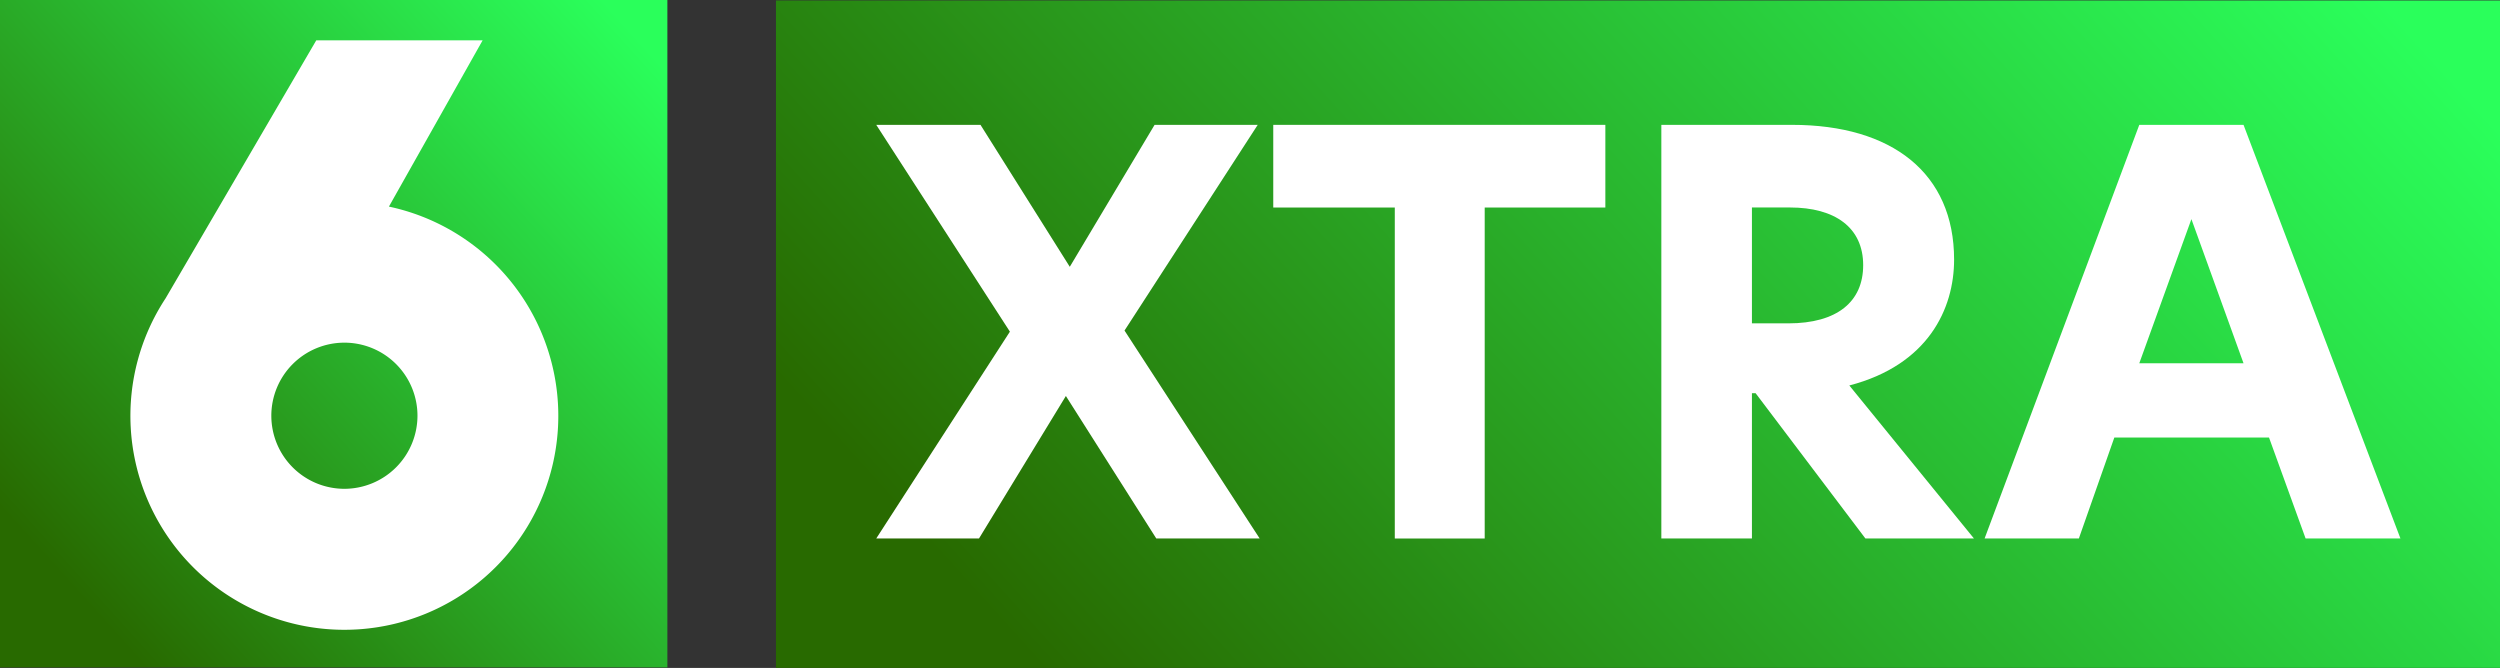 <svg xmlns="http://www.w3.org/2000/svg" xmlns:xlink="http://www.w3.org/1999/xlink" viewBox="0 0 518 138.39"><rect x="0" y="0" width="518" height="138.39" fill="#333333" stroke="none"/><defs><style>.cls-1{fill:url(#Degradado_sin_nombre_2);}.cls-2{fill:#fff;}.cls-3{fill:url(#Degradado_sin_nombre_2-2);}</style><linearGradient id="Degradado_sin_nombre_2" x1="13.13" y1="119.72" x2="134.33" y2="10.27" gradientUnits="userSpaceOnUse"><stop offset="0" stop-color="#286a00"/><stop offset="1" stop-color="#2aff5b"/></linearGradient><linearGradient id="Degradado_sin_nombre_2-2" x1="236.77" y1="161.9" x2="458.83" y2="-38.6" xlink:href="#Degradado_sin_nombre_2"/></defs><g id="Capa_2" data-name="Capa 2"><g id="Capa_1-2" data-name="Capa 1"><rect class="cls-1" width="138.28" height="138.28"/><path class="cls-2" d="M80.6,42.78,100,8.36H65.53Q49.93,35.09,34.31,61.81a44.33,44.33,0,1,0,46.29-19Zm-9.23,58.5A15.14,15.14,0,1,1,86.5,86.14,15.16,15.16,0,0,1,71.37,101.28Z"/><rect class="cls-3" x="160.78" y="0.1" width="357.22" height="138.28"/><path class="cls-2" d="M209.25,68.72,181.56,25.87h21.6l18.5,29.41,17.57-29.41H260.6L233,68.49l28,43.08H239.58L220.85,82.05l-18,29.52H181.56Z"/><path class="cls-2" d="M289,43H263.82V25.87h68.81V43h-25v68.58H289Z"/><path class="cls-2" d="M409,111.57H386.51l-22.75-30.1H363v30.1H344.23V25.87h27.11c20.68,0,33.55,10,33.55,27.92,0,10.22-5.4,21.83-21.71,26.08ZM370.54,67c10.11,0,15.51-4.48,15.51-12.06,0-7.81-5.86-11.95-15.17-11.95H363V67Z"/><path class="cls-2" d="M477.72,111.57l-7.58-20.91H438.09l-7.35,20.91H411.21l32.05-85.7h21.6l32.51,85.7Zm-34.46-36.3h21.6L454.06,45.4Z"/></g></g></svg>
